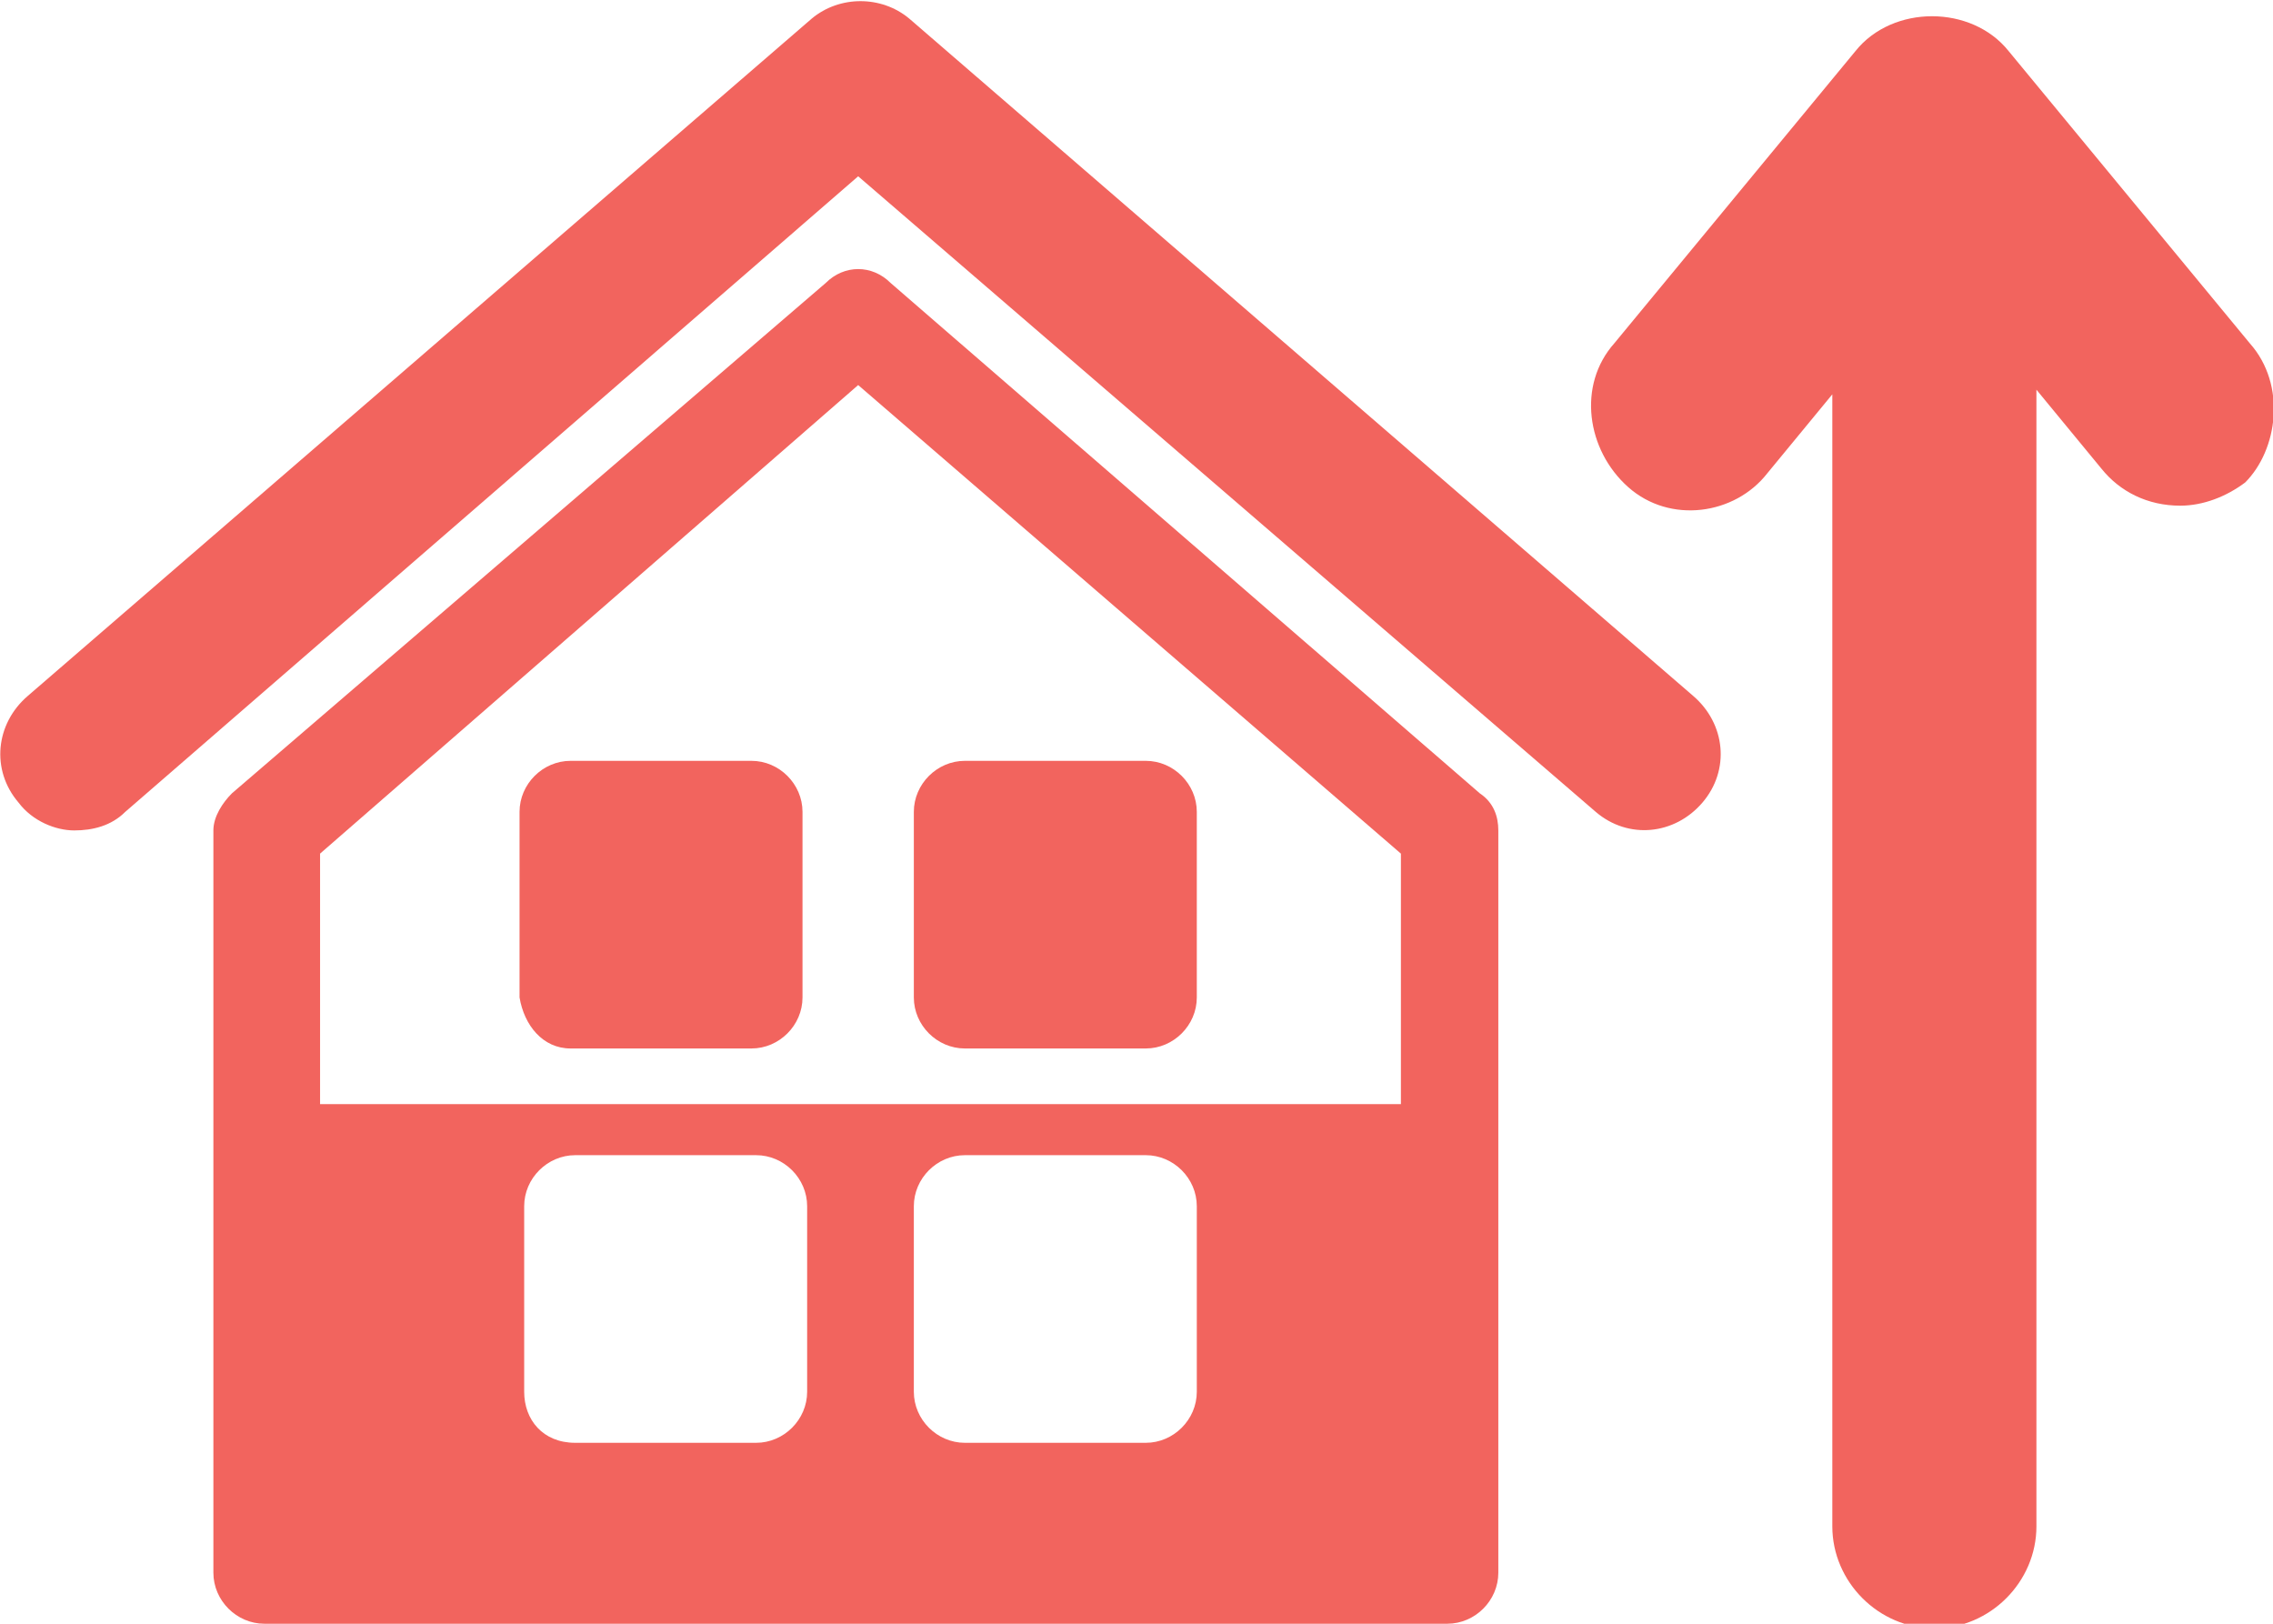 <?xml version="1.0" encoding="utf-8"?>
<!-- Generator: Adobe Illustrator 21.1.0, SVG Export Plug-In . SVG Version: 6.00 Build 0)  -->
<svg version="1.1" id="Layer_1" xmlns="http://www.w3.org/2000/svg" xmlns:xlink="http://www.w3.org/1999/xlink" x="0px" y="0px"
	 width="49px" height="35px" viewBox="0 0 49 35" style="enable-background:new 0 0 49 35;" xml:space="preserve">
<style type="text/css">
	.st0{fill:#F2645E;}
</style>
<path class="st0" d="M19.2,6.1c-0.4-0.4-1-0.4-1.4,0L5,17.1c-0.2,0.2-0.4,0.5-0.4,0.8v16c0,0.6,0.5,1.1,1.1,1.1h25.5
	c0.6,0,1.1-0.5,1.1-1.1v-16c0-0.3-0.1-0.6-0.4-0.8L19.2,6.1z M18.5,8.3l11.7,10.1v5.4H6.9v-5.4L18.5,8.3z M11.3,30v-4
	c0-0.6,0.5-1.1,1.1-1.1h3.9c0.6,0,1.1,0.5,1.1,1.1v4c0,0.6-0.5,1.1-1.1,1.1h-3.9C11.7,31.1,11.3,30.6,11.3,30L11.3,30z M19.7,30v-4
	c0-0.6,0.5-1.1,1.1-1.1h3.9c0.6,0,1.1,0.5,1.1,1.1v4c0,0.6-0.5,1.1-1.1,1.1h-3.9C20.2,31.1,19.7,30.6,19.7,30L19.7,30z"/>
<path class="st0" d="M19.6,0.4c-0.6-0.5-1.5-0.5-2.1,0L0.6,15c-0.7,0.6-0.8,1.6-0.2,2.3c0.3,0.4,0.8,0.6,1.2,0.6s0.8-0.1,1.1-0.4
	L18.5,3.8l15.9,13.7c0.7,0.6,1.7,0.5,2.3-0.2s0.5-1.7-0.2-2.3L19.6,0.4z"/>
<path class="st0" d="M12.3,22.6h3.9c0.6,0,1.1-0.5,1.1-1.1v-4c0-0.6-0.5-1.1-1.1-1.1h-3.9c-0.6,0-1.1,0.5-1.1,1.1v4
	C11.3,22.1,11.7,22.6,12.3,22.6L12.3,22.6z"/>
<g>
	<path class="st0" d="M20.8,22.6h3.9c0.6,0,1.1-0.5,1.1-1.1v-4c0-0.6-0.5-1.1-1.1-1.1h-3.9c-0.6,0-1.1,0.5-1.1,1.1v4
		C19.7,22.1,20.2,22.6,20.8,22.6L20.8,22.6z"/>
	<path class="st0" d="M48.5,7.4l-5.2-6.3c-0.8-1-2.5-1-3.3,0l-5.2,6.3c-0.8,0.9-0.6,2.3,0.3,3.1c0.9,0.8,2.3,0.6,3-0.3l1.4-1.7v24.4
		c0,1.2,1,2.2,2.2,2.2s2.2-1,2.2-2.2V8.4l1.4,1.7c0.4,0.5,1,0.8,1.7,0.8c0.5,0,1-0.2,1.4-0.5C49.1,9.7,49.3,8.3,48.5,7.4L48.5,7.4z"
		/>
</g>
</svg>
